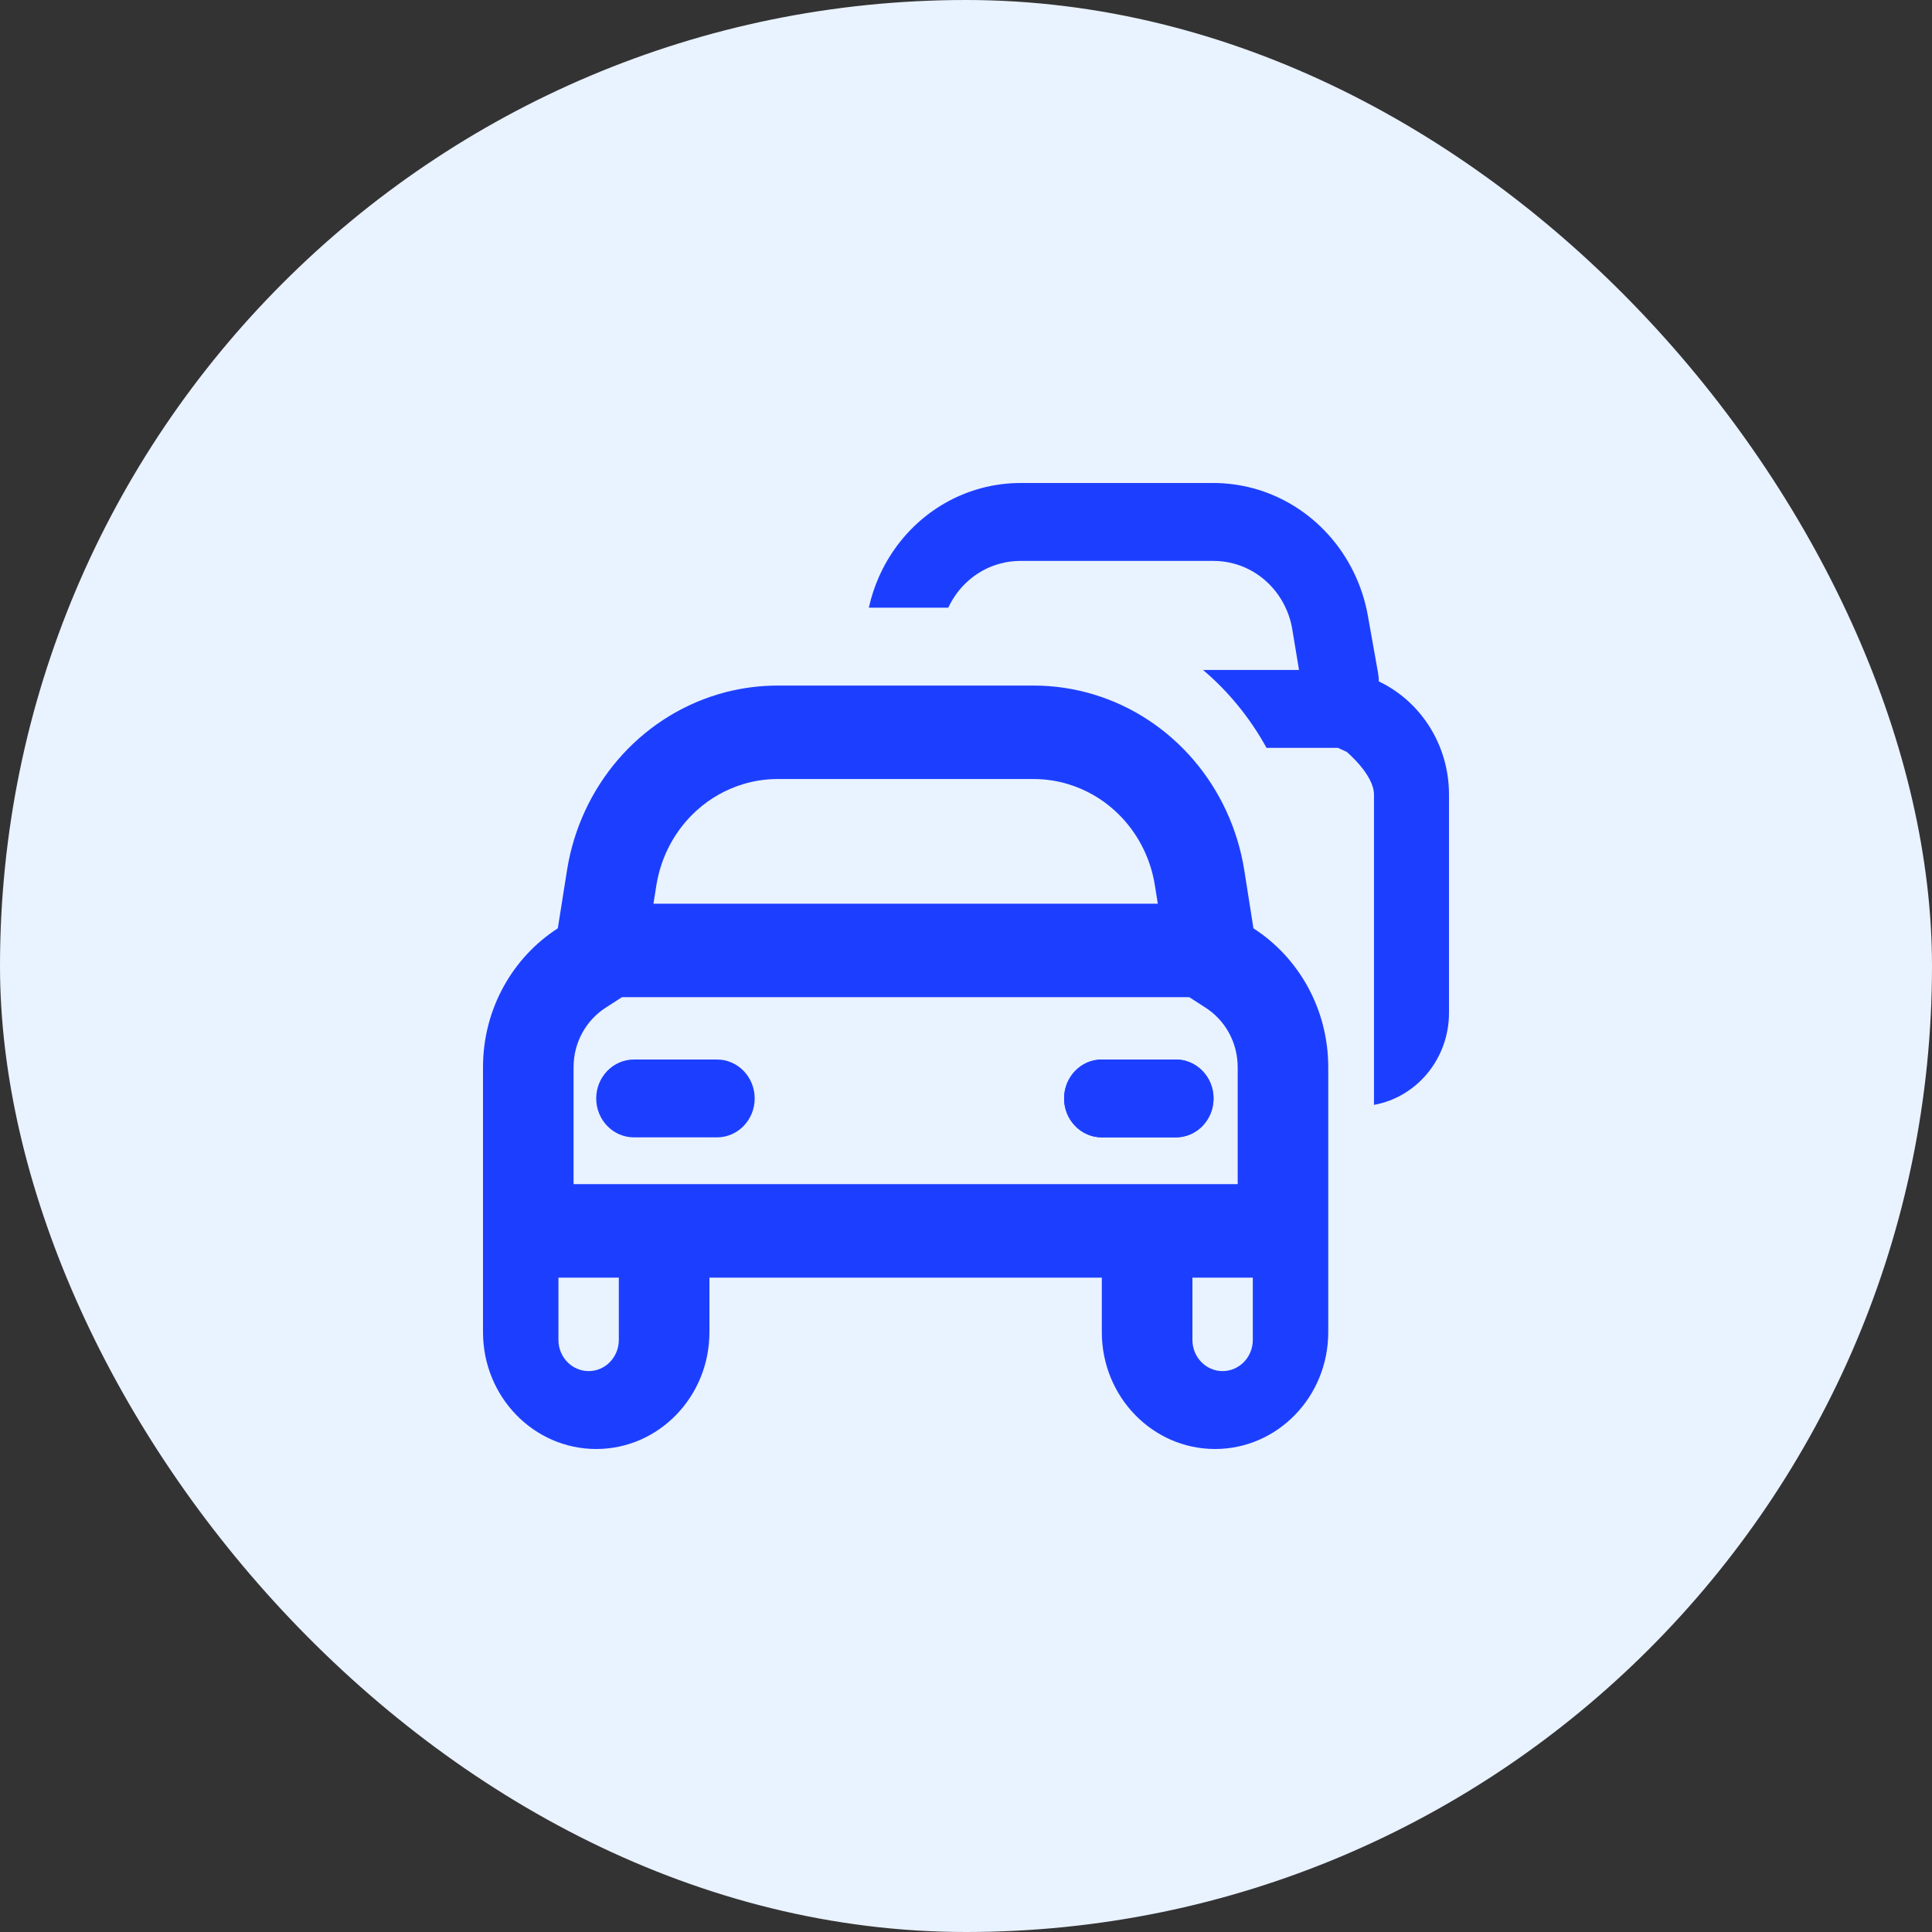 <?xml version="1.0" encoding="utf-8"?>
<svg xmlns="http://www.w3.org/2000/svg" width="40" height="40" viewBox="0 0 40 40" fill="none">
<rect x="0" y="0" width="40" height="40" fill="#333333" stroke="none"/>
<rect width="40" height="40" rx="20" fill="#E9F2FF"/>
<g clip-path="url(#clip0_2649_466)">
<path d="M22.812 21.936C22.381 21.936 22.031 22.297 22.031 22.742C22.031 23.187 22.381 23.548 22.812 23.548H24.344C24.775 23.548 25.125 23.187 25.125 22.742C25.125 22.297 24.775 21.936 24.344 21.936H22.812Z" fill="#1C3FFF"/>
<path fill-rule="evenodd" clip-rule="evenodd" d="M22.812 26.452V27.581C22.812 28.917 23.862 30 25.156 30C26.451 30 27.5 28.917 27.5 27.581L27.5 23.226V22.097C27.5 20.883 26.881 19.818 25.951 19.22L25.762 18.02C25.487 16.286 24.272 14.868 22.637 14.376C22.235 14.255 21.819 14.194 21.4 14.194H16.1C15.734 14.194 15.369 14.241 15.014 14.333C14.963 14.347 14.913 14.361 14.863 14.376C13.228 14.868 12.013 16.286 11.739 18.02L11.549 19.22C10.619 19.818 10 20.883 10 22.097V24.194V27.581C10 28.917 11.049 30 12.344 30C13.638 30 14.688 28.917 14.688 27.581V26.452H22.812ZM25.625 26.452H25.938V27.742C25.938 28.098 25.658 28.387 25.312 28.387C24.967 28.387 24.688 28.098 24.688 27.742V27.581V26.452H25.625ZM11.875 26.452H11.562V27.742C11.562 28.098 11.842 28.387 12.188 28.387C12.533 28.387 12.812 28.098 12.812 27.742V27.581V26.452H11.875ZM24.96 20.863L24.622 20.645H12.878L12.54 20.863C12.137 21.122 11.875 21.579 11.875 22.097V24.516H25.625V22.097C25.625 21.579 25.363 21.122 24.96 20.863ZM13.125 21.936H14.687H14.844C15.275 21.936 15.625 22.297 15.625 22.742C15.625 23.187 15.275 23.548 14.844 23.548H14.687H13.125C12.694 23.548 12.344 23.187 12.344 22.742C12.344 22.297 12.694 21.936 13.125 21.936ZM22.031 22.742C22.031 22.297 22.381 21.936 22.812 21.936H24.344C24.775 21.936 25.125 22.297 25.125 22.742C25.125 23.187 24.775 23.548 24.344 23.548H22.812C22.381 23.548 22.031 23.187 22.031 22.742ZM23.911 18.332L23.971 18.71H13.529L13.589 18.332C13.687 17.716 13.99 17.169 14.43 16.774C14.702 16.529 15.027 16.343 15.388 16.234C15.619 16.164 15.859 16.129 16.1 16.129H21.4C21.641 16.129 21.881 16.164 22.112 16.234C22.473 16.343 22.798 16.529 23.07 16.774C23.465 17.129 23.751 17.607 23.875 18.147C23.889 18.208 23.901 18.27 23.911 18.332Z" fill="#1C3FFF"/>
<path d="M25.121 10H21.129C20.855 10 20.581 10.036 20.316 10.107C19.367 10.361 18.598 11.042 18.201 11.935C18.11 12.14 18.038 12.356 17.988 12.581H19.633C19.687 12.465 19.753 12.357 19.829 12.258C20.049 11.973 20.354 11.762 20.709 11.668C20.845 11.631 20.984 11.613 21.125 11.613H25.125C25.266 11.613 25.405 11.631 25.541 11.668C25.896 11.762 26.201 11.973 26.421 12.258C26.566 12.447 26.674 12.669 26.732 12.911C26.741 12.951 26.75 12.992 26.756 13.033L26.895 13.871H26.002H24.908C25.434 14.317 25.881 14.863 26.222 15.484H27.701L27.881 15.566C27.881 15.566 28.447 16.038 28.447 16.452V22.875C29.329 22.717 30 21.924 30 20.968V16.452C30 15.419 29.413 14.528 28.564 14.116L28.547 14.108C28.547 14.048 28.541 13.987 28.53 13.926L28.321 12.752C28.093 11.467 27.163 10.435 25.937 10.107L25.936 10.107C25.67 10.036 25.396 10 25.121 10Z" fill="#1C3FFF"/>
</g>
<defs>
<clipPath id="clip0_2649_466">
<rect width="20" height="20" fill="white" transform="translate(10 10)"/>
</clipPath>
</defs>
</svg>